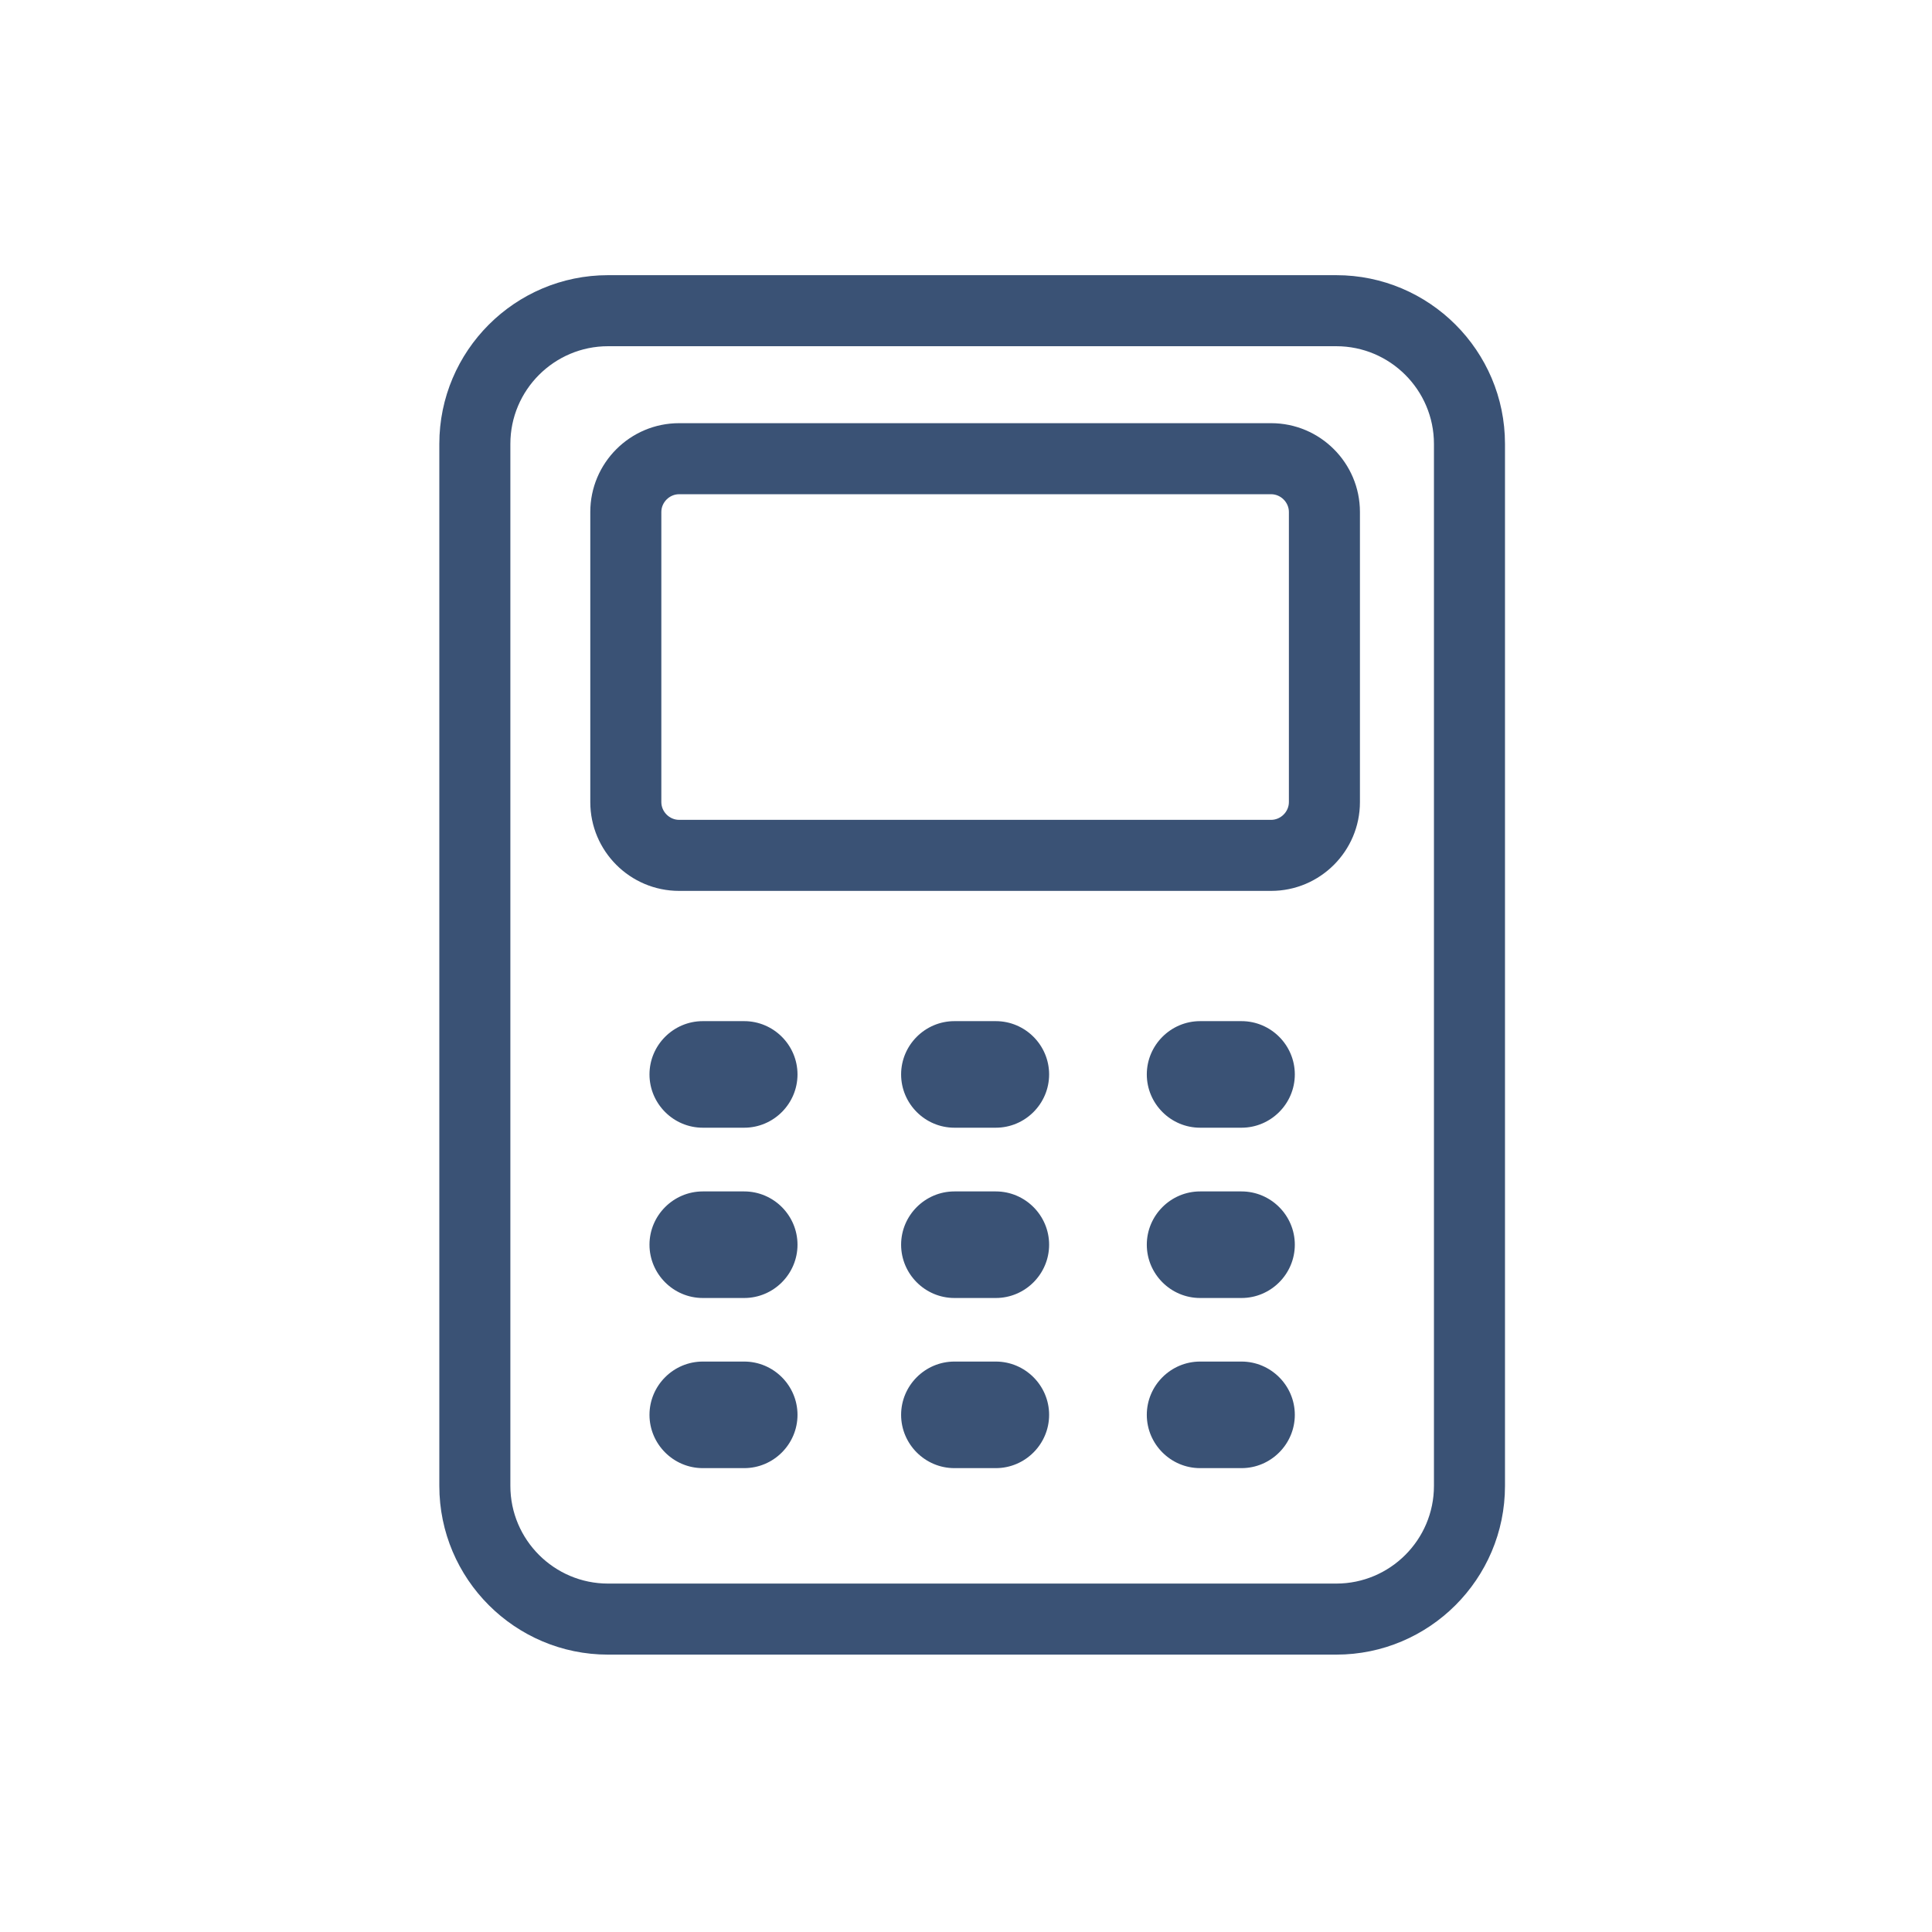 <svg xmlns="http://www.w3.org/2000/svg" xml:space="preserve" width="45" height="45" fill="#3a5275" viewBox="0 0 2834.65 2834.65"><g xmlns="http://www.w3.org/2000/svg"><path d="M1960.575 2427.677H892.142c-136.513 0-247.564-111.044-247.564-247.563V651.302c0-136.513 111.051-247.564 247.564-247.564h1068.433c136.52 0 247.564 111.051 247.564 247.564v1528.812c.001 136.519-111.044 247.563-247.564 247.563M892.142 507.975c-79.024 0-143.327 64.302-143.327 143.327v1528.812c0 79.03 64.302 143.326 143.327 143.326h1068.433c79.031 0 143.327-64.296 143.327-143.326V651.302c0-79.024-64.296-143.327-143.327-143.327z"/><path d="M1865.016 1307.125H996.379c-71.86 0-130.297-58.449-130.297-130.297v-425.64c0-71.842 58.437-130.297 130.297-130.297h868.637c71.854 0 130.297 58.455 130.297 130.297v425.641c0 71.847-58.443 130.296-130.297 130.296M996.379 725.128c-14.124 0-26.059 11.935-26.059 26.06v425.641c0 14.124 11.935 26.06 26.059 26.06h868.637c14.125 0 26.061-11.936 26.061-26.06V751.188c0-14.125-11.936-26.06-26.061-26.06zM1091.926 1654.587h-60.81c-42.995 0-78.178-35.183-78.178-78.178 0-43.009 35.183-78.178 78.178-78.178h60.81c43.002 0 78.179 35.169 78.179 78.178-.001 42.995-35.177 78.178-78.179 78.178M1461.096 1654.587h-60.797c-42.995 0-78.178-35.183-78.178-78.178 0-43.009 35.183-78.178 78.178-78.178h60.797c43.008 0 78.179 35.169 78.179 78.178-.001 42.995-35.171 78.178-78.179 78.178M1821.589 1654.587h-60.81c-42.995 0-78.18-35.183-78.18-78.178 0-43.009 35.185-78.178 78.18-78.178h60.81c42.995 0 78.177 35.169 78.177 78.178 0 42.995-35.182 78.178-78.177 78.178M1091.926 1904.429h-60.81c-42.995 0-78.178-35.183-78.178-78.178 0-43.009 35.183-78.179 78.178-78.179h60.81c43.002 0 78.179 35.17 78.179 78.179-.001 42.995-35.177 78.178-78.179 78.178M1461.096 1904.429h-60.797c-42.995 0-78.178-35.183-78.178-78.178 0-43.009 35.183-78.179 78.178-78.179h60.797c43.008 0 78.179 35.17 78.179 78.179-.001 42.995-35.171 78.178-78.179 78.178M1821.589 1904.429h-60.81c-42.995 0-78.18-35.183-78.18-78.178 0-43.009 35.185-78.179 78.18-78.179h60.81c42.995 0 78.177 35.17 78.177 78.179 0 42.995-35.182 78.178-78.177 78.178M1091.926 2154.054h-60.81c-42.995 0-78.178-35.182-78.178-78.179 0-42.994 35.183-78.178 78.178-78.178h60.81c43.002 0 78.179 35.184 78.179 78.178-.001 42.997-35.177 78.179-78.179 78.179M1461.096 2154.054h-60.797c-43.008 0-78.178-35.182-78.178-78.179 0-42.994 35.17-78.178 78.178-78.178h60.797c43.008 0 78.179 35.184 78.179 78.178-.001 42.997-35.171 78.179-78.179 78.179M1821.589 2154.054h-60.81c-42.995 0-78.18-35.182-78.18-78.179 0-42.994 35.185-78.178 78.18-78.178h60.81c42.995 0 78.177 35.184 78.177 78.178 0 42.997-35.182 78.179-78.177 78.179"/></g></svg>